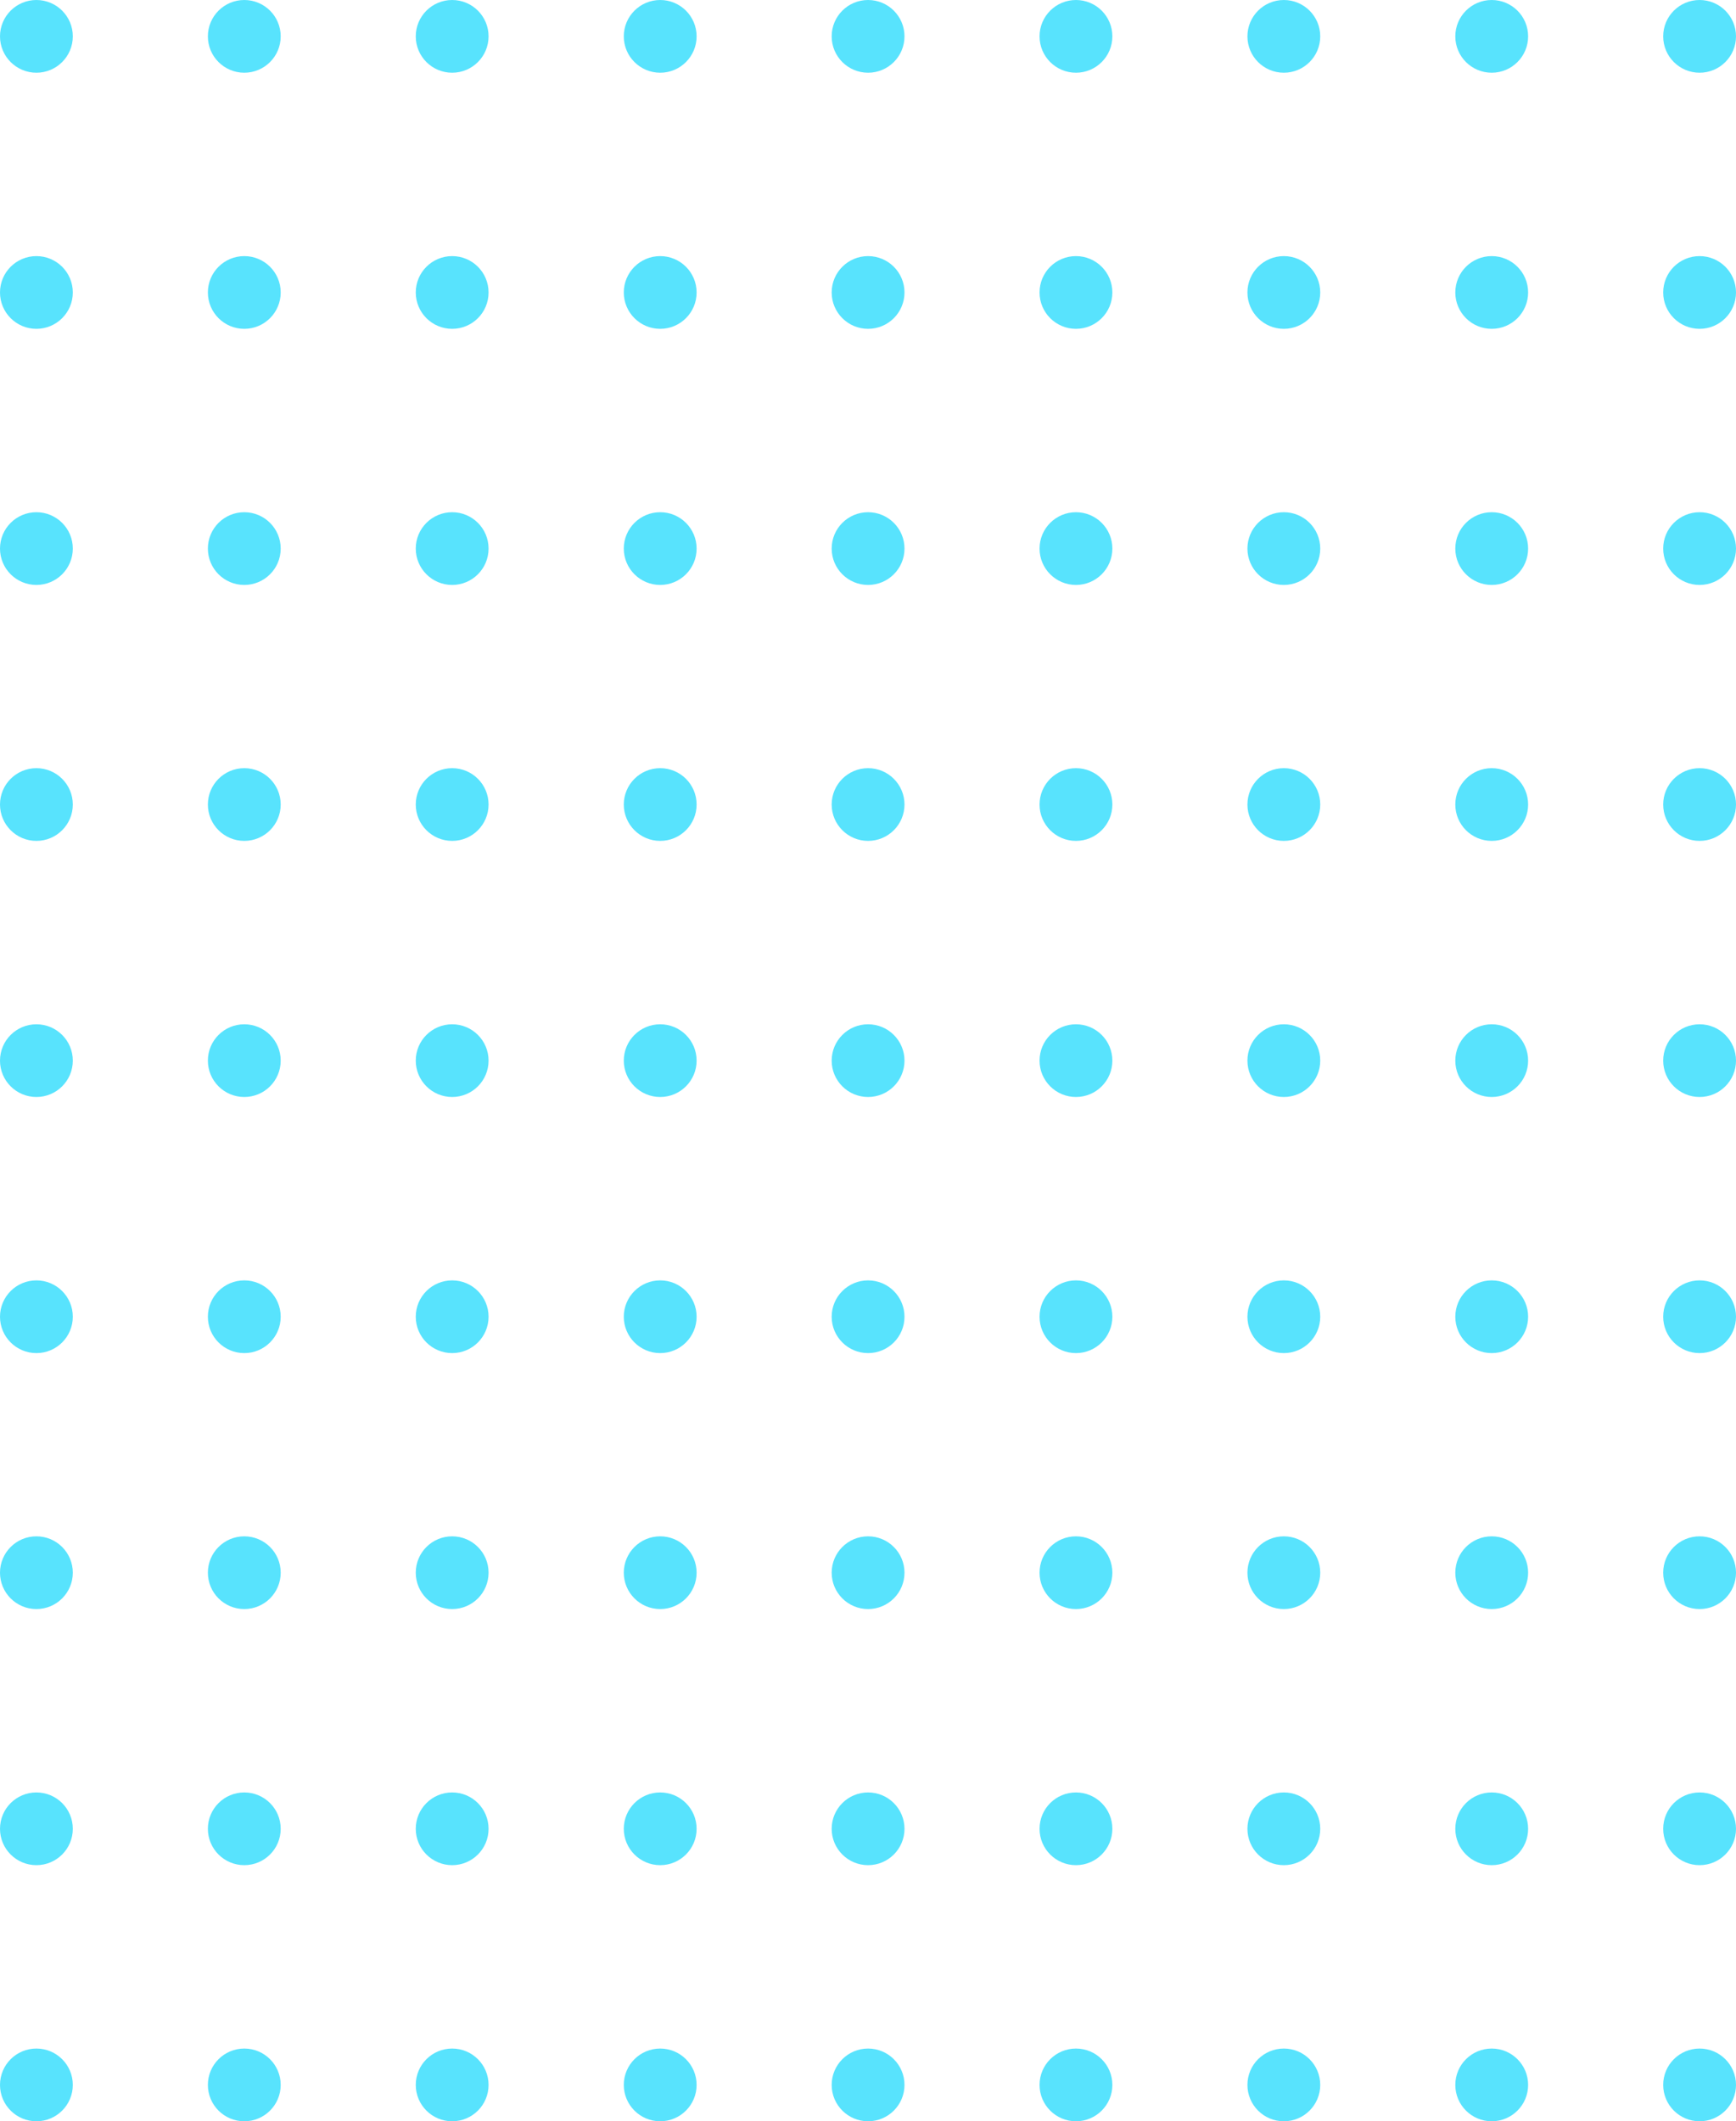 <svg width="239" height="292" viewBox="0 0 239 292" fill="none" xmlns="http://www.w3.org/2000/svg">
<path d="M5.012 10.011C7.78 10.011 10.024 7.77 10.024 5.005C10.024 2.241 7.78 0 5.012 0C2.244 0 0 2.241 0 5.005C0 7.77 2.244 10.011 5.012 10.011Z" fill="#58E3FD"/>
<path d="M33.631 10.011C36.4 10.011 38.644 7.77 38.644 5.005C38.644 2.241 36.4 0 33.631 0C30.863 0 28.619 2.241 28.619 5.005C28.619 7.77 30.863 10.011 33.631 10.011Z" fill="#58E3FD"/>
<path d="M62.251 10.011C65.019 10.011 67.263 7.77 67.263 5.005C67.263 2.241 65.019 0 62.251 0C59.483 0 57.239 2.241 57.239 5.005C57.239 7.77 59.483 10.011 62.251 10.011Z" fill="#58E3FD"/>
<path d="M90.892 10.011C93.66 10.011 95.904 7.77 95.904 5.005C95.904 2.241 93.66 0 90.892 0C88.124 0 85.879 2.241 85.879 5.005C85.879 7.77 88.124 10.011 90.892 10.011Z" fill="#58E3FD"/>
<path d="M119.511 10.011C122.279 10.011 124.523 7.77 124.523 5.005C124.523 2.241 122.279 0 119.511 0C116.743 0 114.499 2.241 114.499 5.005C114.499 7.77 116.743 10.011 119.511 10.011Z" fill="#58E3FD"/>
<path d="M148.13 10.011C150.898 10.011 153.142 7.77 153.142 5.005C153.142 2.241 150.898 0 148.13 0C145.362 0 143.118 2.241 143.118 5.005C143.118 7.77 145.362 10.011 148.13 10.011Z" fill="#58E3FD"/>
<path d="M176.749 10.011C179.517 10.011 181.761 7.77 181.761 5.005C181.761 2.241 179.517 0 176.749 0C173.981 0 171.737 2.241 171.737 5.005C171.737 7.77 173.981 10.011 176.749 10.011Z" fill="#58E3FD"/>
<path d="M205.369 10.011C208.137 10.011 210.381 7.77 210.381 5.005C210.381 2.241 208.137 0 205.369 0C202.6 0 200.356 2.241 200.356 5.005C200.356 7.77 202.6 10.011 205.369 10.011Z" fill="#58E3FD"/>
<path d="M233.988 10.011C236.756 10.011 239 7.77 239 5.005C239 2.241 236.756 0 233.988 0C231.22 0 228.976 2.241 228.976 5.005C228.976 7.77 231.22 10.011 233.988 10.011Z" fill="#58E3FD"/>
<path d="M5.012 45.265C7.78 45.265 10.024 43.024 10.024 40.259C10.024 37.495 7.78 35.254 5.012 35.254C2.244 35.254 0 37.495 0 40.259C0 43.024 2.244 45.265 5.012 45.265Z" fill="#58E3FD"/>
<path d="M33.631 45.265C36.4 45.265 38.644 43.024 38.644 40.259C38.644 37.495 36.4 35.254 33.631 35.254C30.863 35.254 28.619 37.495 28.619 40.259C28.619 43.024 30.863 45.265 33.631 45.265Z" fill="#58E3FD"/>
<path d="M62.251 45.265C65.019 45.265 67.263 43.024 67.263 40.259C67.263 37.495 65.019 35.254 62.251 35.254C59.483 35.254 57.239 37.495 57.239 40.259C57.239 43.024 59.483 45.265 62.251 45.265Z" fill="#58E3FD"/>
<path d="M90.892 45.265C93.66 45.265 95.904 43.024 95.904 40.259C95.904 37.495 93.66 35.254 90.892 35.254C88.124 35.254 85.879 37.495 85.879 40.259C85.879 43.024 88.124 45.265 90.892 45.265Z" fill="#58E3FD"/>
<path d="M119.511 45.265C122.279 45.265 124.523 43.024 124.523 40.259C124.523 37.495 122.279 35.254 119.511 35.254C116.743 35.254 114.499 37.495 114.499 40.259C114.499 43.024 116.743 45.265 119.511 45.265Z" fill="#58E3FD"/>
<path d="M148.13 45.265C150.898 45.265 153.142 43.024 153.142 40.259C153.142 37.495 150.898 35.254 148.13 35.254C145.362 35.254 143.118 37.495 143.118 40.259C143.118 43.024 145.362 45.265 148.13 45.265Z" fill="#58E3FD"/>
<path d="M176.749 45.265C179.517 45.265 181.761 43.024 181.761 40.259C181.761 37.495 179.517 35.254 176.749 35.254C173.981 35.254 171.737 37.495 171.737 40.259C171.737 43.024 173.981 45.265 176.749 45.265Z" fill="#58E3FD"/>
<path d="M205.369 45.265C208.137 45.265 210.381 43.024 210.381 40.259C210.381 37.495 208.137 35.254 205.369 35.254C202.6 35.254 200.356 37.495 200.356 40.259C200.356 43.024 202.6 45.265 205.369 45.265Z" fill="#58E3FD"/>
<path d="M233.988 45.265C236.756 45.265 239 43.024 239 40.259C239 37.495 236.756 35.254 233.988 35.254C231.22 35.254 228.976 37.495 228.976 40.259C228.976 43.024 231.22 45.265 233.988 45.265Z" fill="#58E3FD"/>
<path d="M5.012 80.519C7.78 80.519 10.024 78.278 10.024 75.513C10.024 72.749 7.78 70.508 5.012 70.508C2.244 70.508 0 72.749 0 75.513C0 78.278 2.244 80.519 5.012 80.519Z" fill="#58E3FD"/>
<path d="M33.631 80.519C36.4 80.519 38.644 78.278 38.644 75.513C38.644 72.749 36.4 70.508 33.631 70.508C30.863 70.508 28.619 72.749 28.619 75.513C28.619 78.278 30.863 80.519 33.631 80.519Z" fill="#58E3FD"/>
<path d="M62.251 80.519C65.019 80.519 67.263 78.278 67.263 75.513C67.263 72.749 65.019 70.508 62.251 70.508C59.483 70.508 57.239 72.749 57.239 75.513C57.239 78.278 59.483 80.519 62.251 80.519Z" fill="#58E3FD"/>
<path d="M90.892 80.519C93.66 80.519 95.904 78.278 95.904 75.513C95.904 72.749 93.66 70.508 90.892 70.508C88.124 70.508 85.879 72.749 85.879 75.513C85.879 78.278 88.124 80.519 90.892 80.519Z" fill="#58E3FD"/>
<path d="M119.511 80.519C122.279 80.519 124.523 78.278 124.523 75.513C124.523 72.749 122.279 70.508 119.511 70.508C116.743 70.508 114.499 72.749 114.499 75.513C114.499 78.278 116.743 80.519 119.511 80.519Z" fill="#58E3FD"/>
<path d="M148.13 80.519C150.898 80.519 153.142 78.278 153.142 75.513C153.142 72.749 150.898 70.508 148.13 70.508C145.362 70.508 143.118 72.749 143.118 75.513C143.118 78.278 145.362 80.519 148.13 80.519Z" fill="#58E3FD"/>
<path d="M176.749 80.519C179.517 80.519 181.761 78.278 181.761 75.513C181.761 72.749 179.517 70.508 176.749 70.508C173.981 70.508 171.737 72.749 171.737 75.513C171.737 78.278 173.981 80.519 176.749 80.519Z" fill="#58E3FD"/>
<path d="M205.369 80.519C208.137 80.519 210.381 78.278 210.381 75.513C210.381 72.749 208.137 70.508 205.369 70.508C202.6 70.508 200.356 72.749 200.356 75.513C200.356 78.278 202.6 80.519 205.369 80.519Z" fill="#58E3FD"/>
<path d="M233.988 80.519C236.756 80.519 239 78.278 239 75.513C239 72.749 236.756 70.508 233.988 70.508C231.22 70.508 228.976 72.749 228.976 75.513C228.976 78.278 231.22 80.519 233.988 80.519Z" fill="#58E3FD"/>
<path d="M5.012 115.751C7.78 115.751 10.024 113.51 10.024 110.746C10.024 107.981 7.78 105.741 5.012 105.741C2.244 105.741 0 107.981 0 110.746C0 113.51 2.244 115.751 5.012 115.751Z" fill="#58E3FD"/>
<path d="M33.631 115.751C36.4 115.751 38.644 113.51 38.644 110.746C38.644 107.981 36.4 105.741 33.631 105.741C30.863 105.741 28.619 107.981 28.619 110.746C28.619 113.51 30.863 115.751 33.631 115.751Z" fill="#58E3FD"/>
<path d="M62.251 115.751C65.019 115.751 67.263 113.51 67.263 110.746C67.263 107.981 65.019 105.741 62.251 105.741C59.483 105.741 57.239 107.981 57.239 110.746C57.239 113.51 59.483 115.751 62.251 115.751Z" fill="#58E3FD"/>
<path d="M90.892 115.751C93.66 115.751 95.904 113.51 95.904 110.746C95.904 107.981 93.66 105.741 90.892 105.741C88.124 105.741 85.879 107.981 85.879 110.746C85.879 113.51 88.124 115.751 90.892 115.751Z" fill="#58E3FD"/>
<path d="M119.511 115.751C122.279 115.751 124.523 113.51 124.523 110.746C124.523 107.981 122.279 105.741 119.511 105.741C116.743 105.741 114.499 107.981 114.499 110.746C114.499 113.51 116.743 115.751 119.511 115.751Z" fill="#58E3FD"/>
<path d="M148.13 115.751C150.898 115.751 153.142 113.51 153.142 110.746C153.142 107.981 150.898 105.741 148.13 105.741C145.362 105.741 143.118 107.981 143.118 110.746C143.118 113.51 145.362 115.751 148.13 115.751Z" fill="#58E3FD"/>
<path d="M176.749 115.751C179.517 115.751 181.761 113.51 181.761 110.746C181.761 107.981 179.517 105.741 176.749 105.741C173.981 105.741 171.737 107.981 171.737 110.746C171.737 113.51 173.981 115.751 176.749 115.751Z" fill="#58E3FD"/>
<path d="M205.369 115.751C208.137 115.751 210.381 113.51 210.381 110.746C210.381 107.981 208.137 105.741 205.369 105.741C202.6 105.741 200.356 107.981 200.356 110.746C200.356 113.51 202.6 115.751 205.369 115.751Z" fill="#58E3FD"/>
<path d="M233.988 115.751C236.756 115.751 239 113.51 239 110.746C239 107.981 236.756 105.741 233.988 105.741C231.22 105.741 228.976 107.981 228.976 110.746C228.976 113.51 231.22 115.751 233.988 115.751Z" fill="#58E3FD"/>
<path d="M5.012 151.005C7.78 151.005 10.024 148.764 10.024 146C10.024 143.236 7.78 140.995 5.012 140.995C2.244 140.995 0 143.236 0 146C0 148.764 2.244 151.005 5.012 151.005Z" fill="#58E3FD"/>
<path d="M33.631 151.005C36.4 151.005 38.644 148.764 38.644 146C38.644 143.236 36.4 140.995 33.631 140.995C30.863 140.995 28.619 143.236 28.619 146C28.619 148.764 30.863 151.005 33.631 151.005Z" fill="#58E3FD"/>
<path d="M62.251 151.005C65.019 151.005 67.263 148.764 67.263 146C67.263 143.236 65.019 140.995 62.251 140.995C59.483 140.995 57.239 143.236 57.239 146C57.239 148.764 59.483 151.005 62.251 151.005Z" fill="#58E3FD"/>
<path d="M90.892 151.005C93.66 151.005 95.904 148.764 95.904 146C95.904 143.236 93.66 140.995 90.892 140.995C88.124 140.995 85.879 143.236 85.879 146C85.879 148.764 88.124 151.005 90.892 151.005Z" fill="#58E3FD"/>
<path d="M119.511 151.005C122.279 151.005 124.523 148.764 124.523 146C124.523 143.236 122.279 140.995 119.511 140.995C116.743 140.995 114.499 143.236 114.499 146C114.499 148.764 116.743 151.005 119.511 151.005Z" fill="#58E3FD"/>
<path d="M148.13 151.005C150.898 151.005 153.142 148.764 153.142 146C153.142 143.236 150.898 140.995 148.13 140.995C145.362 140.995 143.118 143.236 143.118 146C143.118 148.764 145.362 151.005 148.13 151.005Z" fill="#58E3FD"/>
<path d="M176.749 151.005C179.517 151.005 181.761 148.764 181.761 146C181.761 143.236 179.517 140.995 176.749 140.995C173.981 140.995 171.737 143.236 171.737 146C171.737 148.764 173.981 151.005 176.749 151.005Z" fill="#58E3FD"/>
<path d="M205.369 151.005C208.137 151.005 210.381 148.764 210.381 146C210.381 143.236 208.137 140.995 205.369 140.995C202.6 140.995 200.356 143.236 200.356 146C200.356 148.764 202.6 151.005 205.369 151.005Z" fill="#58E3FD"/>
<path d="M233.988 151.005C236.756 151.005 239 148.764 239 146C239 143.236 236.756 140.995 233.988 140.995C231.22 140.995 228.976 143.236 228.976 146C228.976 148.764 231.22 151.005 233.988 151.005Z" fill="#58E3FD"/>
<path d="M5.012 186.259C7.78 186.259 10.024 184.018 10.024 181.254C10.024 178.49 7.78 176.249 5.012 176.249C2.244 176.249 0 178.49 0 181.254C0 184.018 2.244 186.259 5.012 186.259Z" fill="#58E3FD"/>
<path d="M33.631 186.259C36.4 186.259 38.644 184.018 38.644 181.254C38.644 178.49 36.4 176.249 33.631 176.249C30.863 176.249 28.619 178.49 28.619 181.254C28.619 184.018 30.863 186.259 33.631 186.259Z" fill="#58E3FD"/>
<path d="M62.251 186.259C65.019 186.259 67.263 184.018 67.263 181.254C67.263 178.49 65.019 176.249 62.251 176.249C59.483 176.249 57.239 178.49 57.239 181.254C57.239 184.018 59.483 186.259 62.251 186.259Z" fill="#58E3FD"/>
<path d="M90.892 186.259C93.66 186.259 95.904 184.018 95.904 181.254C95.904 178.49 93.66 176.249 90.892 176.249C88.124 176.249 85.879 178.49 85.879 181.254C85.879 184.018 88.124 186.259 90.892 186.259Z" fill="#58E3FD"/>
<path d="M119.511 186.259C122.279 186.259 124.523 184.018 124.523 181.254C124.523 178.49 122.279 176.249 119.511 176.249C116.743 176.249 114.499 178.49 114.499 181.254C114.499 184.018 116.743 186.259 119.511 186.259Z" fill="#58E3FD"/>
<path d="M148.13 186.259C150.898 186.259 153.142 184.018 153.142 181.254C153.142 178.49 150.898 176.249 148.13 176.249C145.362 176.249 143.118 178.49 143.118 181.254C143.118 184.018 145.362 186.259 148.13 186.259Z" fill="#58E3FD"/>
<path d="M176.749 186.259C179.517 186.259 181.761 184.018 181.761 181.254C181.761 178.49 179.517 176.249 176.749 176.249C173.981 176.249 171.737 178.49 171.737 181.254C171.737 184.018 173.981 186.259 176.749 186.259Z" fill="#58E3FD"/>
<path d="M205.369 186.259C208.137 186.259 210.381 184.018 210.381 181.254C210.381 178.49 208.137 176.249 205.369 176.249C202.6 176.249 200.356 178.49 200.356 181.254C200.356 184.018 202.6 186.259 205.369 186.259Z" fill="#58E3FD"/>
<path d="M233.988 186.259C236.756 186.259 239 184.018 239 181.254C239 178.49 236.756 176.249 233.988 176.249C231.22 176.249 228.976 178.49 228.976 181.254C228.976 184.018 231.22 186.259 233.988 186.259Z" fill="#58E3FD"/>
<path d="M5.012 221.492C7.78 221.492 10.024 219.251 10.024 216.486C10.024 213.722 7.78 211.481 5.012 211.481C2.244 211.481 0 213.722 0 216.486C0 219.251 2.244 221.492 5.012 221.492Z" fill="#58E3FD"/>
<path d="M33.631 221.492C36.4 221.492 38.644 219.251 38.644 216.486C38.644 213.722 36.4 211.481 33.631 211.481C30.863 211.481 28.619 213.722 28.619 216.486C28.619 219.251 30.863 221.492 33.631 221.492Z" fill="#58E3FD"/>
<path d="M62.251 221.492C65.019 221.492 67.263 219.251 67.263 216.486C67.263 213.722 65.019 211.481 62.251 211.481C59.483 211.481 57.239 213.722 57.239 216.486C57.239 219.251 59.483 221.492 62.251 221.492Z" fill="#58E3FD"/>
<path d="M90.892 221.492C93.66 221.492 95.904 219.251 95.904 216.486C95.904 213.722 93.66 211.481 90.892 211.481C88.124 211.481 85.879 213.722 85.879 216.486C85.879 219.251 88.124 221.492 90.892 221.492Z" fill="#58E3FD"/>
<path d="M119.511 221.492C122.279 221.492 124.523 219.251 124.523 216.486C124.523 213.722 122.279 211.481 119.511 211.481C116.743 211.481 114.499 213.722 114.499 216.486C114.499 219.251 116.743 221.492 119.511 221.492Z" fill="#58E3FD"/>
<path d="M148.13 221.492C150.898 221.492 153.142 219.251 153.142 216.486C153.142 213.722 150.898 211.481 148.13 211.481C145.362 211.481 143.118 213.722 143.118 216.486C143.118 219.251 145.362 221.492 148.13 221.492Z" fill="#58E3FD"/>
<path d="M176.749 221.492C179.517 221.492 181.761 219.251 181.761 216.486C181.761 213.722 179.517 211.481 176.749 211.481C173.981 211.481 171.737 213.722 171.737 216.486C171.737 219.251 173.981 221.492 176.749 221.492Z" fill="#58E3FD"/>
<path d="M205.369 221.492C208.137 221.492 210.381 219.251 210.381 216.486C210.381 213.722 208.137 211.481 205.369 211.481C202.6 211.481 200.356 213.722 200.356 216.486C200.356 219.251 202.6 221.492 205.369 221.492Z" fill="#58E3FD"/>
<path d="M233.988 221.492C236.756 221.492 239 219.251 239 216.486C239 213.722 236.756 211.481 233.988 211.481C231.22 211.481 228.976 213.722 228.976 216.486C228.976 219.251 231.22 221.492 233.988 221.492Z" fill="#58E3FD"/>
<path d="M5.012 256.746C7.78 256.746 10.024 254.505 10.024 251.741C10.024 248.976 7.78 246.735 5.012 246.735C2.244 246.735 0 248.976 0 251.741C0 254.505 2.244 256.746 5.012 256.746Z" fill="#58E3FD"/>
<path d="M33.631 256.746C36.4 256.746 38.644 254.505 38.644 251.741C38.644 248.976 36.4 246.735 33.631 246.735C30.863 246.735 28.619 248.976 28.619 251.741C28.619 254.505 30.863 256.746 33.631 256.746Z" fill="#58E3FD"/>
<path d="M62.251 256.746C65.019 256.746 67.263 254.505 67.263 251.741C67.263 248.976 65.019 246.735 62.251 246.735C59.483 246.735 57.239 248.976 57.239 251.741C57.239 254.505 59.483 256.746 62.251 256.746Z" fill="#58E3FD"/>
<path d="M90.892 256.746C93.66 256.746 95.904 254.505 95.904 251.741C95.904 248.976 93.66 246.735 90.892 246.735C88.124 246.735 85.879 248.976 85.879 251.741C85.879 254.505 88.124 256.746 90.892 256.746Z" fill="#58E3FD"/>
<path d="M119.511 256.746C122.279 256.746 124.523 254.505 124.523 251.741C124.523 248.976 122.279 246.735 119.511 246.735C116.743 246.735 114.499 248.976 114.499 251.741C114.499 254.505 116.743 256.746 119.511 256.746Z" fill="#58E3FD"/>
<path d="M148.13 256.746C150.898 256.746 153.142 254.505 153.142 251.741C153.142 248.976 150.898 246.735 148.13 246.735C145.362 246.735 143.118 248.976 143.118 251.741C143.118 254.505 145.362 256.746 148.13 256.746Z" fill="#58E3FD"/>
<path d="M176.749 256.746C179.517 256.746 181.761 254.505 181.761 251.741C181.761 248.976 179.517 246.735 176.749 246.735C173.981 246.735 171.737 248.976 171.737 251.741C171.737 254.505 173.981 256.746 176.749 256.746Z" fill="#58E3FD"/>
<path d="M205.369 256.746C208.137 256.746 210.381 254.505 210.381 251.741C210.381 248.976 208.137 246.735 205.369 246.735C202.6 246.735 200.356 248.976 200.356 251.741C200.356 254.505 202.6 256.746 205.369 256.746Z" fill="#58E3FD"/>
<path d="M233.988 256.746C236.756 256.746 239 254.505 239 251.741C239 248.976 236.756 246.735 233.988 246.735C231.22 246.735 228.976 248.976 228.976 251.741C228.976 254.505 231.22 256.746 233.988 256.746Z" fill="#58E3FD"/>
<path d="M5.012 292C7.78 292 10.024 289.759 10.024 286.995C10.024 284.23 7.78 281.989 5.012 281.989C2.244 281.989 0 284.23 0 286.995C0 289.759 2.244 292 5.012 292Z" fill="#58E3FD"/>
<path d="M33.631 292C36.4 292 38.644 289.759 38.644 286.995C38.644 284.23 36.4 281.989 33.631 281.989C30.863 281.989 28.619 284.23 28.619 286.995C28.619 289.759 30.863 292 33.631 292Z" fill="#58E3FD"/>
<path d="M62.251 292C65.019 292 67.263 289.759 67.263 286.995C67.263 284.23 65.019 281.989 62.251 281.989C59.483 281.989 57.239 284.23 57.239 286.995C57.239 289.759 59.483 292 62.251 292Z" fill="#58E3FD"/>
<path d="M90.892 292C93.66 292 95.904 289.759 95.904 286.995C95.904 284.23 93.66 281.989 90.892 281.989C88.124 281.989 85.879 284.23 85.879 286.995C85.879 289.759 88.124 292 90.892 292Z" fill="#58E3FD"/>
<path d="M119.511 292C122.279 292 124.523 289.759 124.523 286.995C124.523 284.23 122.279 281.989 119.511 281.989C116.743 281.989 114.499 284.23 114.499 286.995C114.499 289.759 116.743 292 119.511 292Z" fill="#58E3FD"/>
<path d="M148.13 292C150.898 292 153.142 289.759 153.142 286.995C153.142 284.23 150.898 281.989 148.13 281.989C145.362 281.989 143.118 284.23 143.118 286.995C143.118 289.759 145.362 292 148.13 292Z" fill="#58E3FD"/>
<path d="M176.749 292C179.517 292 181.761 289.759 181.761 286.995C181.761 284.23 179.517 281.989 176.749 281.989C173.981 281.989 171.737 284.23 171.737 286.995C171.737 289.759 173.981 292 176.749 292Z" fill="#58E3FD"/>
<path d="M205.369 292C208.137 292 210.381 289.759 210.381 286.995C210.381 284.23 208.137 281.989 205.369 281.989C202.6 281.989 200.356 284.23 200.356 286.995C200.356 289.759 202.6 292 205.369 292Z" fill="#58E3FD"/>
<path d="M233.988 292C236.756 292 239 289.759 239 286.995C239 284.23 236.756 281.989 233.988 281.989C231.22 281.989 228.976 284.23 228.976 286.995C228.976 289.759 231.22 292 233.988 292Z" fill="#58E3FD"/>
</svg>
